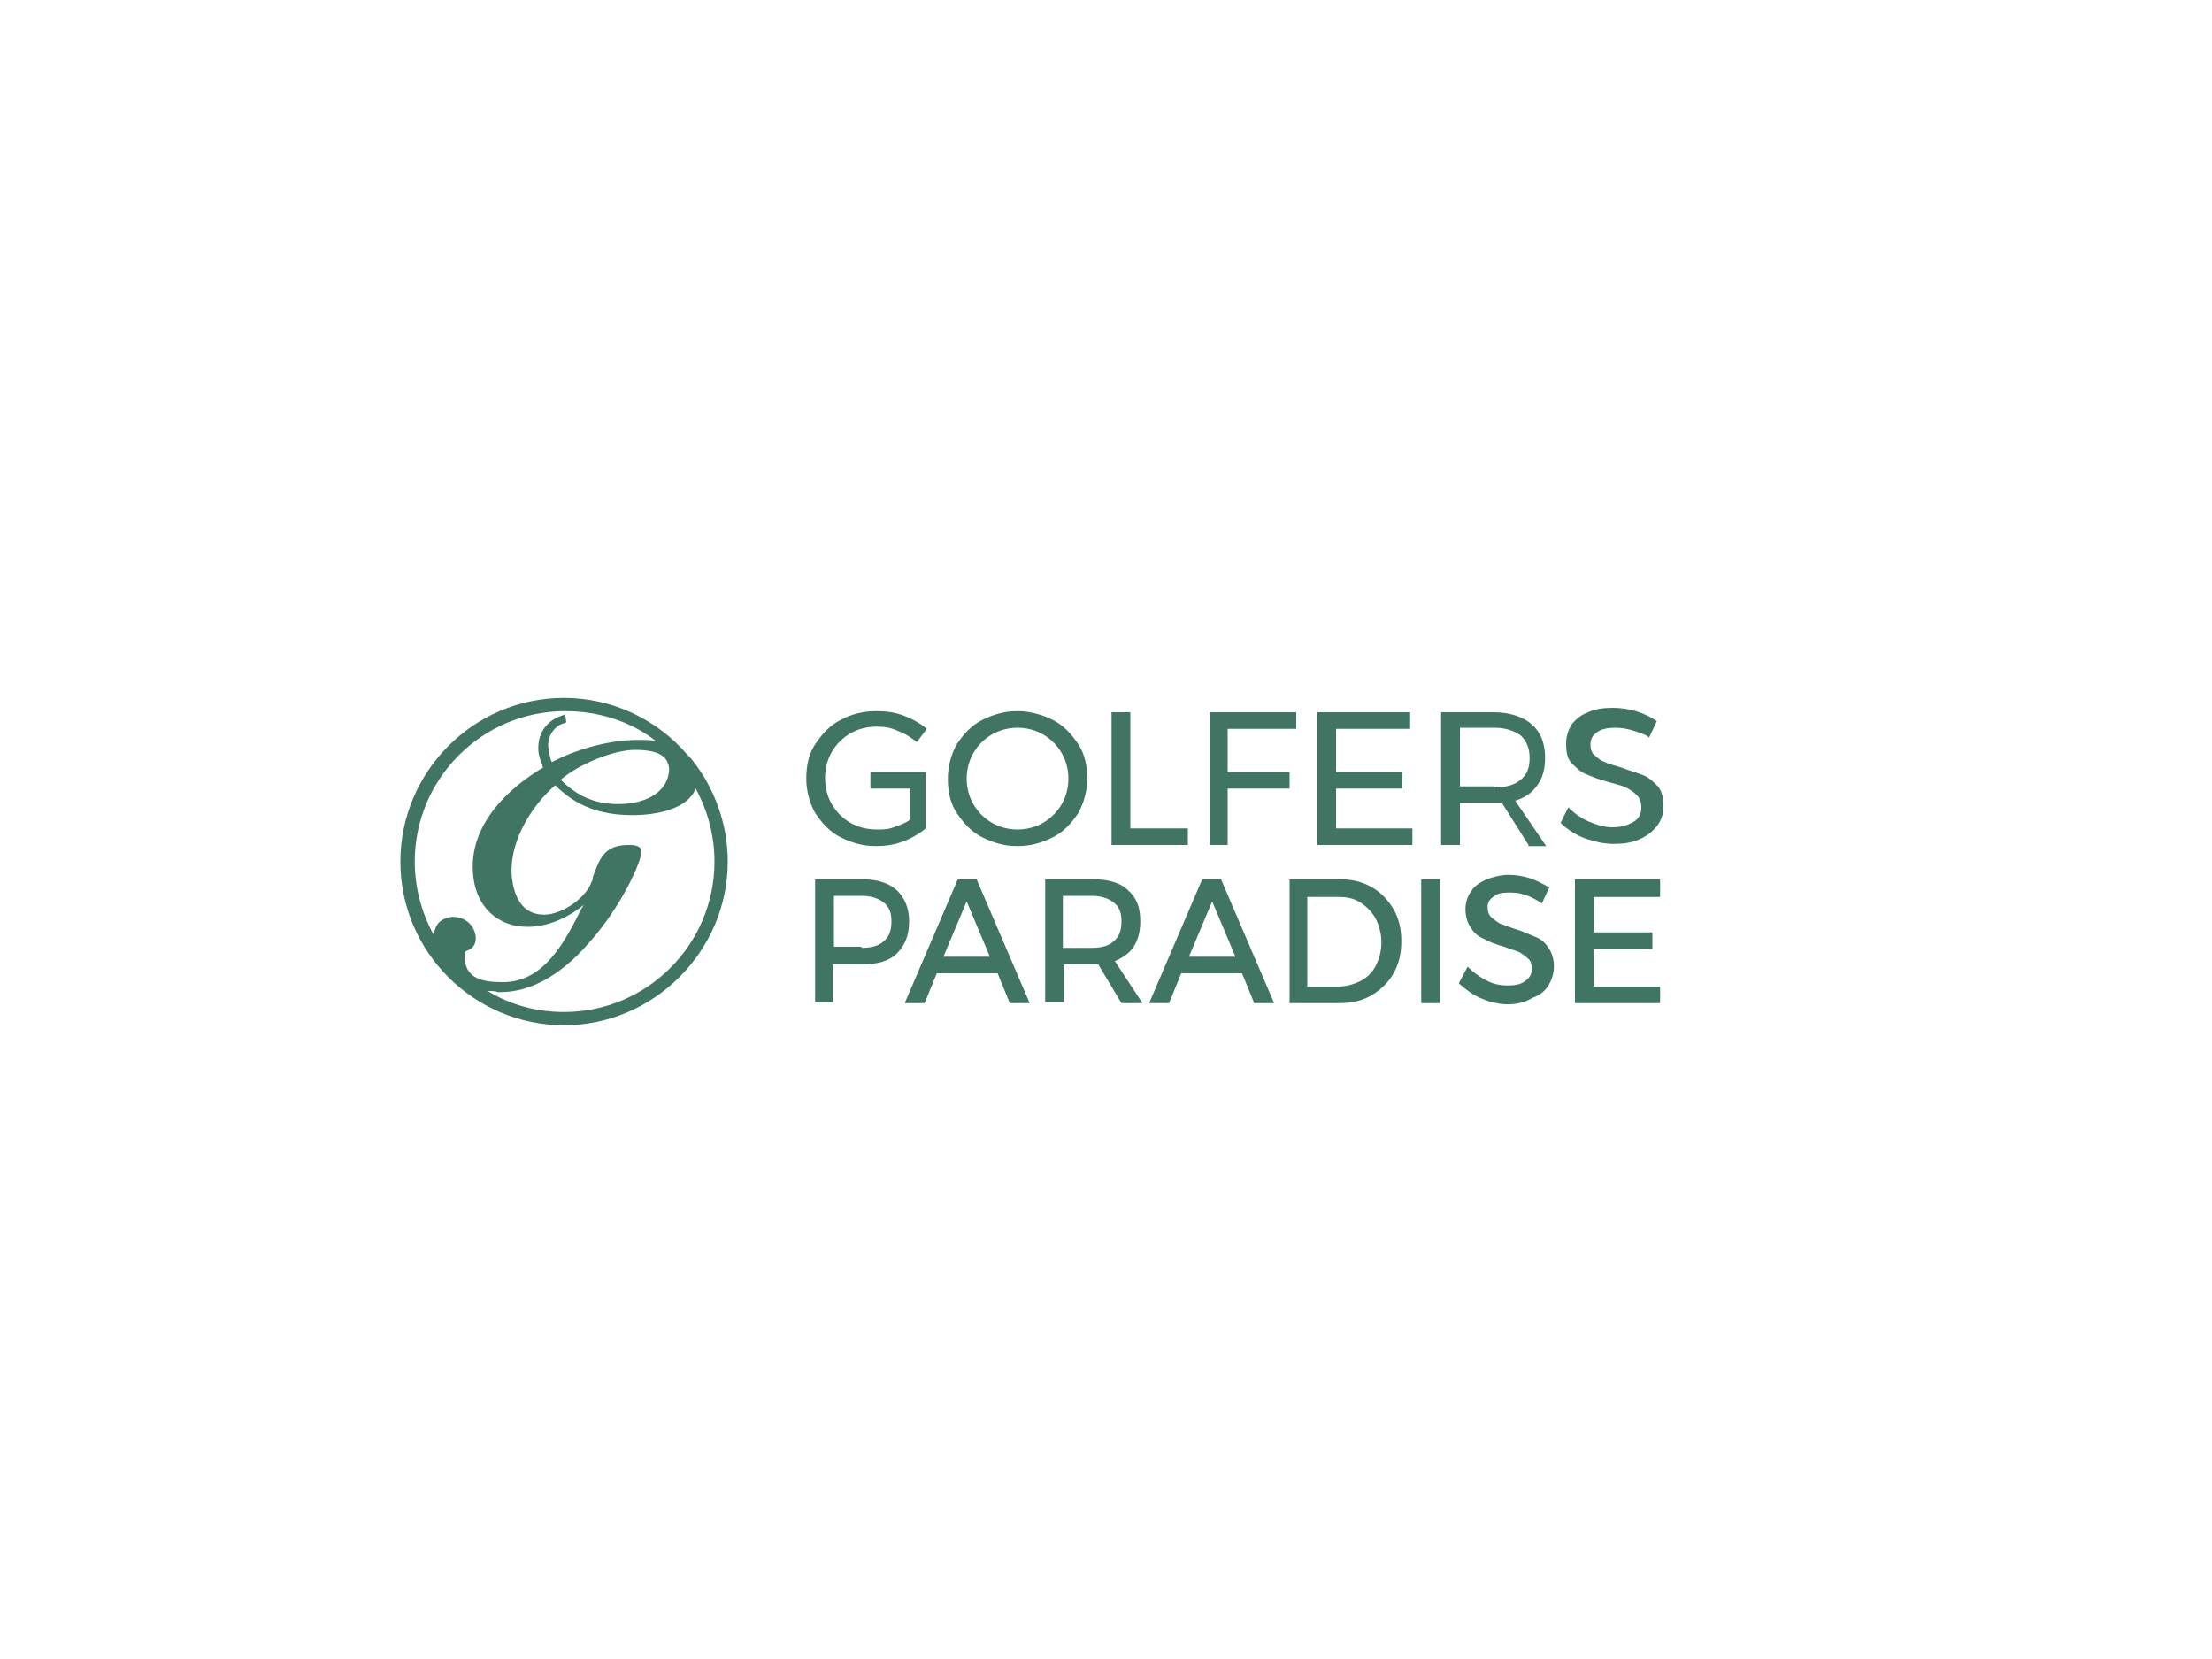 <?xml version="1.0" encoding="utf-8"?>
<!-- Generator: Adobe Illustrator 28.1.0, SVG Export Plug-In . SVG Version: 6.00 Build 0)  -->
<svg version="1.1" id="Ebene_1" xmlns="http://www.w3.org/2000/svg" xmlns:xlink="http://www.w3.org/1999/xlink" x="0px" y="0px"
	 viewBox="0 0 200 150" style="enable-background:new 0 0 200 150;" xml:space="preserve">
<style type="text/css">
	.st0{display:none;fill:#23D823;}
	.st1{fill:#193964;}
	.st2{fill:#00759C;}
	.st3{fill:#E74E0F;}
	.st4{fill:#F8AF00;}
	.st5{fill:#2CA544;}
	.st6{clip-path:url(#SVGID_00000145034048193133281330000017398270576710746557_);}
	.st7{fill:#FFFFFF;}
	.st8{fill:#DA0021;}
	.st9{fill:#161615;}
	.st10{fill:#E20714;}
	.st11{fill:#417563;}
	.st12{fill-rule:evenodd;clip-rule:evenodd;fill:#417563;}
</style>
<g>
	<path class="st11" d="M89.7,66.4c-0.7,0.4-1.3,1-1.7,1.7c-0.4,0.7-0.6,1.5-0.6,2.3c0,0.8,0.2,1.6,0.6,2.3c0.4,0.7,1,1.3,1.7,1.7
		c0.7,0.4,1.5,0.6,2.3,0.6c0.8,0,1.6-0.2,2.3-0.6c0.7-0.4,1.3-1,1.7-1.7c0.4-0.7,0.6-1.5,0.6-2.3c0-0.8-0.2-1.6-0.6-2.3
		c-0.4-0.7-1-1.3-1.7-1.7c-0.7-0.4-1.5-0.6-2.3-0.6C91.2,65.8,90.4,66,89.7,66.4 M95.2,65.1c1,0.5,1.7,1.3,2.3,2.2
		c0.6,0.9,0.8,2,0.8,3.1c0,1.1-0.3,2.2-0.8,3.1c-0.6,0.9-1.3,1.7-2.3,2.2c-1,0.5-2,0.8-3.2,0.8c-1.2,0-2.2-0.3-3.2-0.8
		c-1-0.5-1.7-1.3-2.3-2.2c-0.6-0.9-0.8-2-0.8-3.1c0-1.1,0.3-2.2,0.8-3.1c0.6-0.9,1.3-1.7,2.3-2.2c1-0.5,2-0.8,3.2-0.8
		C93.1,64.3,94.2,64.6,95.2,65.1"/>
	<polygon class="st11" points="100.5,64.4 102.2,64.4 102.2,74.9 107.4,74.9 107.4,76.4 100.5,76.4 100.5,64.4 	"/>
	<polygon class="st11" points="109.4,64.4 117.2,64.4 117.2,65.9 111,65.9 111,69.8 116.6,69.8 116.6,71.3 111,71.3 111,76.4 
		109.4,76.4 109.4,64.4 	"/>
	<polygon class="st11" points="119.1,64.4 127.5,64.4 127.5,65.9 120.8,65.9 120.8,69.8 126.8,69.8 126.8,71.3 120.8,71.3 
		120.8,74.9 127.7,74.9 127.7,76.4 119.1,76.4 119.1,64.4 	"/>
	<path class="st11" d="M135.1,71.2c1,0,1.8-0.2,2.4-0.7c0.6-0.5,0.8-1.1,0.8-2c0-0.9-0.3-1.5-0.8-2c-0.6-0.4-1.3-0.7-2.4-0.7H132
		v5.3H135.1L135.1,71.2z M138.2,76.4l-2.4-3.8c-0.3,0-0.5,0-0.7,0H132v3.8h-1.7V64.4h4.7c1.5,0,2.7,0.4,3.5,1.1
		c0.8,0.7,1.2,1.7,1.2,3c0,1-0.2,1.8-0.7,2.5c-0.5,0.7-1.1,1.1-2,1.4l2.8,4.1H138.2L138.2,76.4z"/>
	<path class="st11" d="M147.8,66.1c-0.6-0.2-1.2-0.3-1.7-0.3c-0.7,0-1.3,0.1-1.7,0.4c-0.4,0.3-0.6,0.6-0.6,1.1c0,0.4,0.1,0.8,0.4,1
		c0.3,0.3,0.6,0.5,0.9,0.6c0.4,0.2,0.9,0.3,1.5,0.5c0.8,0.3,1.5,0.5,2,0.7c0.5,0.2,0.9,0.6,1.3,1c0.4,0.5,0.5,1.1,0.5,1.8
		c0,0.7-0.2,1.3-0.6,1.8c-0.4,0.5-0.9,0.9-1.6,1.2c-0.7,0.3-1.4,0.4-2.3,0.4c-0.9,0-1.7-0.2-2.6-0.5c-0.8-0.3-1.6-0.8-2.2-1.4
		l0.7-1.4c0.6,0.6,1.2,1,1.9,1.3c0.7,0.3,1.4,0.5,2.1,0.5c0.8,0,1.4-0.2,1.9-0.5c0.5-0.3,0.7-0.7,0.7-1.3c0-0.4-0.1-0.8-0.4-1.1
		c-0.3-0.3-0.6-0.5-1-0.7c-0.4-0.2-0.9-0.3-1.6-0.5c-0.8-0.2-1.5-0.5-2-0.7c-0.5-0.2-0.9-0.6-1.3-1c-0.4-0.4-0.5-1-0.5-1.8
		c0-0.6,0.2-1.2,0.5-1.7c0.4-0.5,0.9-0.9,1.5-1.1c0.6-0.3,1.4-0.4,2.2-0.4c0.7,0,1.4,0.1,2.1,0.3c0.7,0.2,1.3,0.5,1.9,0.9l-0.7,1.5
		C149,66.5,148.4,66.3,147.8,66.1"/>
	<path class="st11" d="M77.9,85.7c0.9,0,1.6-0.2,2-0.6c0.5-0.4,0.7-1,0.7-1.8c0-0.8-0.2-1.3-0.7-1.7c-0.5-0.4-1.2-0.6-2-0.6l-2.5,0
		v4.6H77.9L77.9,85.7z M73.7,90.7V79.5h4.2c1.4,0,2.4,0.3,3.2,1c0.7,0.7,1.1,1.6,1.1,2.8c0,1.3-0.4,2.2-1.1,2.9
		c-0.7,0.7-1.8,1-3.2,1h-2.6v3.4H73.7L73.7,90.7z"/>
	<path class="st11" d="M89.5,86.5l-2.1-5l-2.1,5H89.5L89.5,86.5z M91.3,90.7l-1.1-2.7h-5.5l-1.1,2.7h-1.8l4.8-11.2h1.7l4.8,11.2
		H91.3L91.3,90.7z"/>
	<path class="st11" d="M98.7,85.7c0.9,0,1.6-0.2,2-0.6c0.5-0.4,0.7-1,0.7-1.8c0-0.8-0.2-1.3-0.7-1.7c-0.5-0.4-1.2-0.6-2-0.6h-2.6
		v4.7H98.7L98.7,85.7z M101.4,90.7l-2.1-3.5c-0.2,0-0.4,0-0.5,0h-2.6v3.4h-1.7V79.5h4.3c1.4,0,2.5,0.3,3.2,1
		c0.8,0.7,1.1,1.6,1.1,2.8c0,0.9-0.2,1.7-0.6,2.3c-0.4,0.6-1,1-1.7,1.3l2.5,3.8H101.4L101.4,90.7z"/>
	<path class="st11" d="M111.7,86.5l-2.1-5l-2.1,5H111.7L111.7,86.5z M113.4,90.7l-1.1-2.7h-5.5l-1.1,2.7h-1.8l4.8-11.2h1.7l4.8,11.2
		H113.4L113.4,90.7z"/>
	<path class="st11" d="M121,89.2c0.7,0,1.4-0.2,2-0.5c0.6-0.3,1.1-0.8,1.4-1.4c0.3-0.6,0.5-1.3,0.5-2.1c0-0.8-0.2-1.5-0.5-2.1
		c-0.3-0.6-0.8-1.1-1.4-1.5c-0.6-0.4-1.3-0.5-2-0.5h-2.8v8.1H121L121,89.2z M116.6,90.7V79.5h4.5c1.1,0,2,0.2,2.9,0.7
		c0.9,0.5,1.5,1.2,2,2c0.5,0.9,0.7,1.8,0.7,2.9c0,1.1-0.2,2-0.7,2.9c-0.5,0.9-1.2,1.5-2,2c-0.9,0.5-1.8,0.7-2.9,0.7H116.6
		L116.6,90.7z"/>
	<polygon class="st12" points="130.2,79.5 128.5,79.5 128.5,90.7 130.2,90.7 130.2,79.5 	"/>
	<path class="st11" d="M136.3,90.8c-0.8,0-1.6-0.2-2.3-0.5c-0.8-0.3-1.4-0.8-2-1.3l-0.1-0.1l0.8-1.5l0.1,0.1
		c0.5,0.5,1.1,0.9,1.7,1.2c0.6,0.3,1.2,0.4,1.8,0.4c0.7,0,1.2-0.1,1.6-0.4c0.4-0.3,0.6-0.6,0.6-1.1c0-0.4-0.1-0.7-0.3-0.9
		c-0.2-0.2-0.5-0.4-0.8-0.6c-0.3-0.1-0.8-0.3-1.4-0.5c-0.7-0.2-1.3-0.4-1.8-0.7c-0.5-0.2-0.9-0.5-1.2-1c-0.3-0.4-0.5-1-0.5-1.7
		c0-0.6,0.2-1.2,0.5-1.6c0.3-0.5,0.8-0.8,1.4-1.1c0.6-0.2,1.3-0.4,2-0.4c0.6,0,1.3,0.1,1.9,0.3c0.6,0.2,1.2,0.5,1.7,0.8l0.1,0
		l-0.7,1.5l-0.1-0.1c-0.5-0.3-1-0.6-1.5-0.7c-0.5-0.2-1-0.2-1.4-0.2c-0.6,0-1.1,0.1-1.4,0.4c-0.3,0.2-0.5,0.5-0.5,0.9
		c0,0.4,0.1,0.7,0.3,0.9c0.2,0.2,0.5,0.4,0.8,0.6c0.3,0.1,0.8,0.3,1.4,0.5c0.7,0.2,1.3,0.5,1.8,0.7c0.5,0.2,0.9,0.5,1.2,1
		c0.3,0.4,0.5,1,0.5,1.7c0,0.6-0.2,1.2-0.5,1.7c-0.3,0.5-0.8,0.9-1.4,1.1C137.8,90.7,137,90.8,136.3,90.8"/>
	<polygon class="st11" points="142.4,90.7 142.4,79.5 150.1,79.5 150.1,81.1 144.1,81.1 144.1,84.3 149.4,84.3 149.4,85.8 
		144.1,85.8 144.1,89.2 150.1,89.2 150.1,90.7 142.4,90.7 	"/>
	<path class="st11" d="M78.8,71.3h3.5v2.8c-0.4,0.3-0.9,0.5-1.5,0.7c-0.5,0.2-1,0.2-1.5,0.2c-0.9,0-1.7-0.2-2.4-0.6
		c-0.7-0.4-1.3-1-1.7-1.7c-0.4-0.7-0.6-1.5-0.6-2.4c0-0.8,0.2-1.6,0.6-2.3c0.4-0.7,1-1.3,1.7-1.7c0.7-0.4,1.5-0.6,2.4-0.6
		c0.7,0,1.3,0.1,1.9,0.4c0.6,0.2,1.2,0.6,1.7,1l0.9-1.2c-0.6-0.5-1.3-0.9-2.1-1.2c-0.8-0.3-1.6-0.4-2.5-0.4c-1.2,0-2.3,0.3-3.2,0.8
		c-1,0.5-1.7,1.3-2.3,2.2c-0.6,0.9-0.8,2-0.8,3.1c0,1.1,0.3,2.2,0.8,3.1c0.6,0.9,1.3,1.7,2.3,2.2c1,0.5,2,0.8,3.2,0.8
		c0.8,0,1.6-0.1,2.4-0.4c0.8-0.3,1.5-0.7,2.1-1.2l0-5.1h-5V71.3L78.8,71.3z"/>
	<path class="st11" d="M50.7,70.5c1.5,1.5,3.1,2.2,5.2,2.2c1.7,0,3.2-0.5,4-1.5c0.4-0.5,0.6-1.1,0.6-1.7c-0.1-0.9-0.6-1.7-3.1-1.7
		C55.5,67.8,52.3,69.1,50.7,70.5 M42,86.2c0,0.2,0,0.3,0,0.5c0.2,1.8,1.6,2.1,3.5,2.1c3.7,0,5.6-3.7,7.1-6.7
		c0.1-0.1,0.1-0.2,0.2-0.3c-1.6,1.3-3.4,2-5.1,2c-2.7,0-4.6-1.8-4.9-4.5c-0.6-4.9,3.6-8.3,6.3-9.9l0,0c-0.1-0.4-0.3-0.7-0.4-1.3
		c-0.2-1.6,0.6-2.9,2.1-3.4l0.3-0.1l0.1,0.7l-0.2,0.1c-0.9,0.2-1.6,1.3-1.4,2.3c0.1,0.4,0.1,0.9,0.3,1.2c1.9-1,4.9-2,7.8-2
		c0.6,0,1.1,0,1.6,0.1c-2.3-1.8-5.2-2.7-8.2-2.7c-7.5,0-13.6,6.1-13.6,13.6c0,2.3,0.6,4.6,1.7,6.6c0.1-0.4,0.2-0.8,0.5-1.1
		c0.3-0.3,0.8-0.5,1.3-0.5c0.8,0,1.8,0.5,2,1.7c0.1,0.7-0.2,1.2-0.9,1.4C42,86.1,42,86.1,42,86.2 M44.1,89.6
		c2.1,1.3,4.5,1.9,6.9,1.9c7.5,0,13.6-6.1,13.6-13.6c0-2.3-0.6-4.6-1.7-6.6c-0.7,1.8-3.4,2.4-5.7,2.4c-2.9,0-5.1-0.8-7-2.7
		c-2.2,1.9-4.3,5.3-3.9,8.5c0.2,1.4,0.8,3.2,2.9,3.2c1.6,0,3.8-1.5,4.3-3c0.1-0.1,0.1-0.3,0.1-0.4c0.6-1.6,1-2.9,3.2-2.9
		c0.4,0,1.1,0,1.2,0.5c0.1,0.8-1.8,5.1-4.8,8.4c-2.5,2.9-5.3,4.4-7.9,4.4c-0.1,0-0.2,0-0.3,0C44.8,89.6,44.4,89.6,44.1,89.6
		 M51,92.7c-8.1,0-14.8-6.6-14.8-14.8c0-8.1,6.6-14.8,14.8-14.8c4.3,0,8.4,1.9,11.2,5.2c0.1,0.1,0.2,0.2,0.3,0.3
		c2.1,2.6,3.3,5.9,3.3,9.3C65.8,86,59.1,92.7,51,92.7"/>
</g>
</svg>
